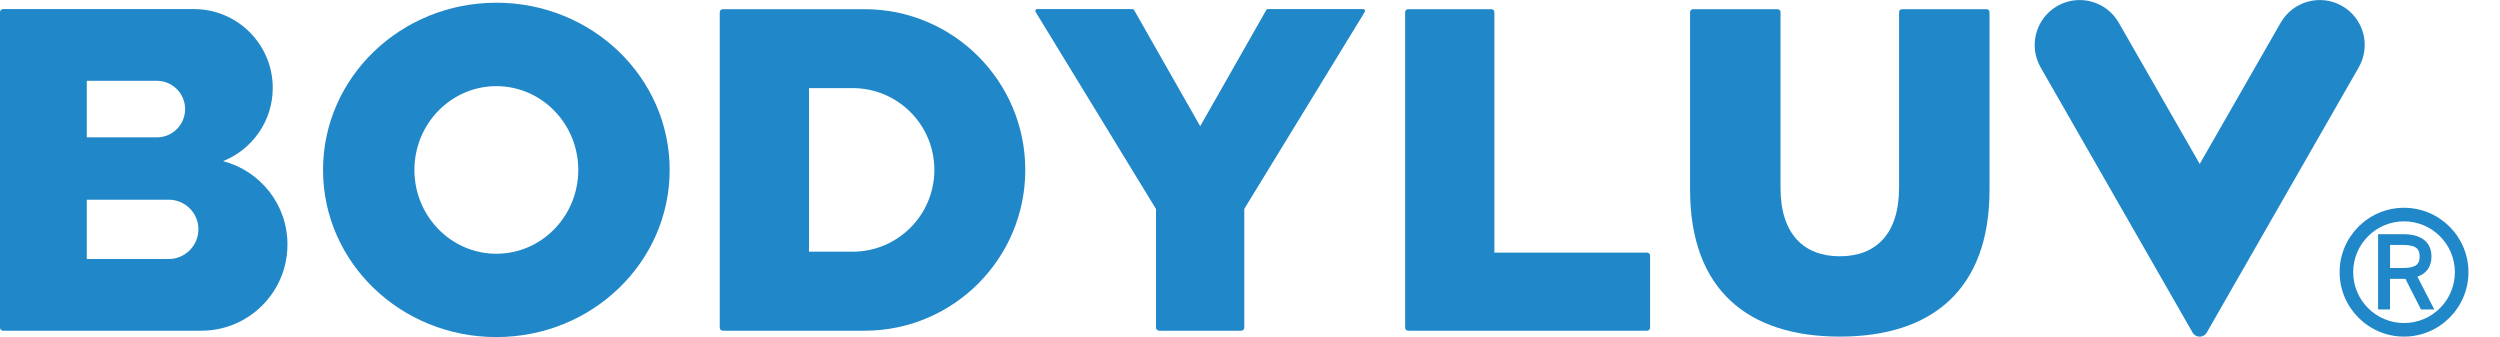 <?xml version="1.0" encoding="utf-8"?>
<!-- Generator: Adobe Illustrator 24.1.0, SVG Export Plug-In . SVG Version: 6.00 Build 0)  -->
<svg version="1.1" id="Layer_1" xmlns="http://www.w3.org/2000/svg" xmlns:xlink="http://www.w3.org/1999/xlink" x="0px" y="0px"
	 viewBox="0 0 267 36" style="enable-background:new 0 0 267 36;" xml:space="preserve">
<style type="text/css">
	.st0{fill:#2087C9;}
</style>
<g>
	<path class="st0" d="M196.49,35.95c-9.76,0-15.99-4.95-15.99-15.7V1.3c0-0.18,0.14-0.32,0.32-0.32h9.02c0.18,0,0.32,0.14,0.32,0.32
		v18.76c0,4.95,2.5,7.31,6.33,7.31s6.33-2.35,6.33-7.31V1.3c0-0.18,0.14-0.32,0.32-0.32h9.02c0.18,0,0.32,0.14,0.32,0.32v18.96
		C212.49,31,206.26,35.95,196.49,35.95z"/>
	<path class="st0" d="M23.82,17.21c3.11-1.24,5.31-4.27,5.31-7.82c0-4.65-3.77-8.42-8.42-8.42H0.32C0.14,0.98,0,1.12,0,1.29v13.84
		v2.68V35c0,0.17,0.14,0.32,0.32,0.32H21.5c5.08,0,9.2-4.12,9.2-9.2C30.71,21.83,27.78,18.24,23.82,17.21z M9.27,8.63h7.48
		c1.67,0,3.02,1.35,3.02,3.02s-1.35,3.02-3.02,3.02H9.27V8.63z M18.03,27.66H9.27v-6.33h8.76c1.75,0,3.16,1.42,3.16,3.16
		S19.77,27.66,18.03,27.66z"/>
	<path class="st0" d="M53.01,0.29c-10.22,0-18.51,7.99-18.51,17.86S42.78,36,53.01,36s18.51-7.99,18.51-17.86S63.23,0.29,53.01,0.29
		z M53.01,27.1c-4.83,0-8.75-4.01-8.75-8.95s3.92-8.95,8.75-8.95c4.83,0,8.75,4.01,8.75,8.95S57.84,27.1,53.01,27.1z"/>
	<path class="st0" d="M92.33,0.98l-15.14,0c-0.17,0-0.32,0.14-0.32,0.32V35c0,0.17,0.14,0.32,0.32,0.32l15.14,0
		c9.48,0,17.17-7.69,17.17-17.17S101.81,0.98,92.33,0.98z M91.06,26.88l-4.66,0V9.41l4.66,0c4.82,0,8.73,3.91,8.73,8.73
		C99.79,22.97,95.88,26.88,91.06,26.88z"/>
	<path id="XMLID_8_" class="st0" d="M150.39,0.98h8.89c0.17,0,0.32,0.14,0.32,0.32v25.68h16.31c0.17,0,0.32,0.14,0.32,0.32V35
		c0,0.17-0.14,0.32-0.32,0.32h-25.52c-0.17,0-0.32-0.14-0.32-0.32V1.29C150.07,1.12,150.21,0.98,150.39,0.98"/>
	<g>
		<path id="XMLID_5_" class="st0" d="M259.68,27.4c0-1.54-1.07-2.39-3.03-2.39h-2.67v8.04h1.27v-3.27h1.65l1.66,3.27h1.42l-1.8-3.5
			C259.16,29.21,259.68,28.47,259.68,27.4 M258.42,27.4c0,0.73-0.3,1.22-1.76,1.22h-1.4v-2.46h1.4
			C258.12,26.16,258.42,26.66,258.42,27.4"/>
		<path id="XMLID_2_" class="st0" d="M256.75,22.19c-3.79,0-6.88,3.08-6.88,6.88c0,3.79,3.09,6.88,6.88,6.88
			c3.79,0,6.88-3.09,6.88-6.88C263.63,25.28,260.55,22.19,256.75,22.19 M256.75,34.5c-2.99,0-5.43-2.43-5.43-5.43
			c0-2.99,2.43-5.43,5.43-5.43c2.99,0,5.43,2.43,5.43,5.43C262.18,32.07,259.75,34.5,256.75,34.5"/>
	</g>
	<path class="st0" d="M250.14,0.64c-2.3-1.32-5.24-0.52-6.56,1.78l-8.65,15.09l-8.65-15.09c-1.32-2.3-4.25-3.1-6.56-1.78
		c-2.3,1.32-3.1,4.25-1.78,6.56l16.23,28.32c0.33,0.58,1.18,0.58,1.51,0l16.23-28.32C253.24,4.89,252.44,1.96,250.14,0.64z"/>
	<path id="XMLID_1_" class="st0" d="M123.78,35.31c-0.17,0-0.32-0.14-0.32-0.32V22.37c0-0.04-0.01-0.07-0.03-0.1L110.6,1.27
		c-0.08-0.13,0.01-0.3,0.17-0.3h10.18c0.07,0,0.14,0.04,0.17,0.1l7.06,12.41l7.06-12.41c0.03-0.06,0.1-0.1,0.17-0.1h10.18
		c0.15,0,0.25,0.17,0.17,0.3l-12.84,20.99c-0.02,0.03-0.03,0.07-0.03,0.1V35c0,0.17-0.14,0.32-0.32,0.32H123.78z"/>
</g>
</svg>
